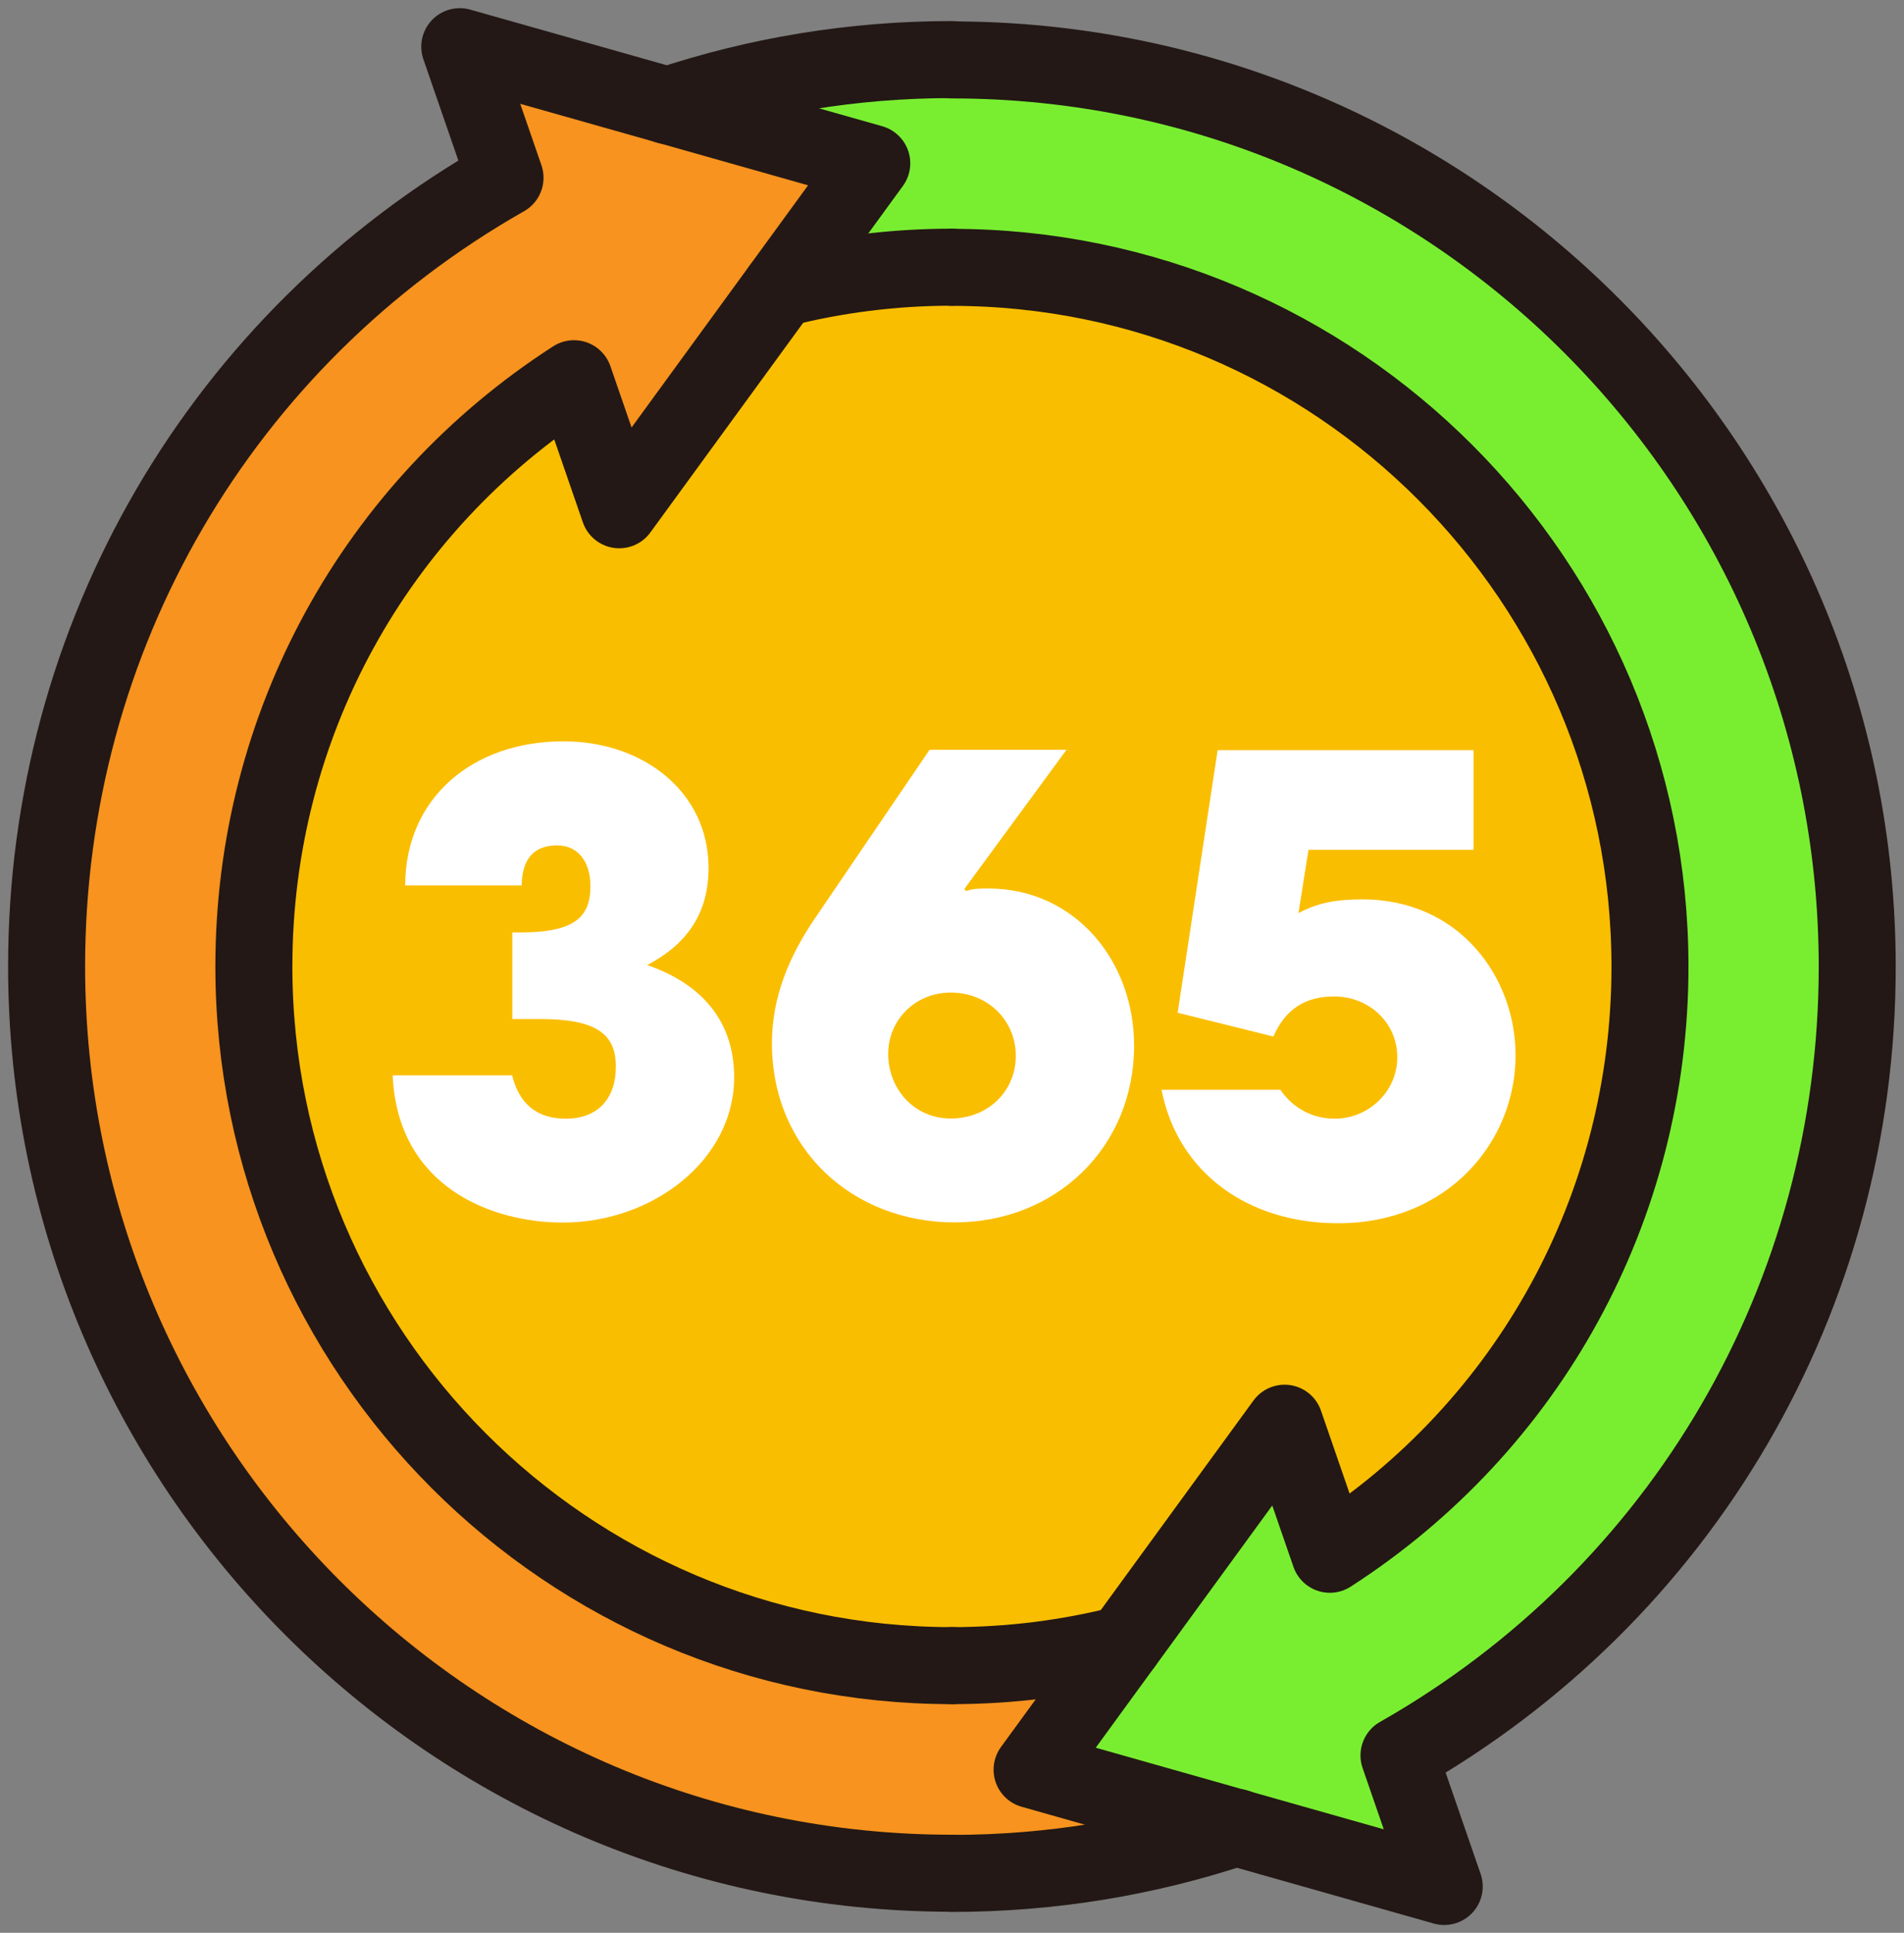 <svg width="136" height="138" viewBox="0 0 136 138" fill="none" xmlns="http://www.w3.org/2000/svg">
<rect x="0" y="0" width="136" height="138" fill="#808080" stroke="none"/>
<g clip-path="url(#clip0_359_2136)">
<path d="M67.304 128.91C100.323 128.91 127.091 102.109 127.091 69.048C127.091 35.988 100.323 9.187 67.304 9.187C34.285 9.187 7.517 35.988 7.517 69.048C7.517 102.109 34.285 128.91 67.304 128.91Z" fill="#FABE00"/>
<path d="M68.03 131.976C68.03 131.976 68.018 131.976 68.006 131.976C33.325 131.976 5.121 103.724 5.121 69.012C5.121 46.384 17.323 25.404 36.957 14.253C37.707 13.829 38.046 12.932 37.756 12.12L35.637 5.987L47.113 9.236C47.113 9.236 47.161 9.248 47.186 9.26L59.327 12.702L44.813 32.615L42.695 26.483C42.513 25.961 42.114 25.561 41.593 25.38C41.072 25.198 40.504 25.27 40.044 25.561C25.215 35.1 16.354 51.353 16.354 69.012C16.354 97.507 39.499 120.704 67.97 120.717C67.97 120.717 67.994 120.717 68.006 120.717C70.73 120.717 73.441 120.474 76.105 120.05L72.291 125.286C71.953 125.759 71.856 126.365 72.049 126.922C72.243 127.48 72.691 127.904 73.248 128.061L81.709 130.461C77.242 131.467 72.667 131.976 68.03 131.988V131.976Z" fill="#F7931E"/>
<path d="M99.055 123.759C98.305 124.183 97.966 125.08 98.256 125.892L100.375 132.025L76.685 125.322L91.199 105.409L93.317 111.542C93.499 112.063 93.898 112.463 94.419 112.645C94.927 112.826 95.508 112.754 95.968 112.463C110.797 102.924 119.658 86.671 119.658 69.012C119.658 40.505 96.489 17.308 68.018 17.308C65.294 17.308 62.583 17.55 59.908 17.974L63.733 12.738C64.072 12.266 64.168 11.66 63.975 11.102C63.781 10.544 63.333 10.12 62.776 9.963L54.327 7.575C58.794 6.569 63.37 6.06 68.018 6.06C102.699 6.06 130.904 34.312 130.904 69.024C130.904 91.653 118.702 112.633 99.067 123.783L99.055 123.759Z" fill="#79EE31"/>
<path d="M67.994 118.923C40.504 118.923 18.134 96.525 18.134 69C18.134 51.814 26.789 36.191 41 27.04L44.232 36.397L62.269 11.659L32.841 3.333L36.073 12.69C15.797 24.204 3.329 45.487 3.329 69C3.329 104.706 32.345 133.746 67.994 133.746" stroke="#231815" stroke-width="5.5" stroke-linecap="round" stroke-linejoin="round"/>
<path d="M67.994 19.089C95.485 19.089 117.855 41.487 117.855 69.012C117.855 86.198 109.2 101.821 94.988 110.972L91.756 101.615L73.72 126.353L103.159 134.691L99.927 125.334C120.203 113.82 132.659 92.537 132.659 69.024C132.659 33.318 103.643 4.278 67.994 4.278" stroke="#231815" stroke-width="5.5" stroke-linecap="round" stroke-linejoin="round"/>
<path d="M68.006 133.758C75.099 133.758 81.927 132.607 88.33 130.473" stroke="#231815" stroke-width="5.5" stroke-linecap="round" stroke-linejoin="round"/>
<path d="M80.244 117.396C76.322 118.39 72.231 118.923 68.006 118.923" stroke="#231815" stroke-width="5.5" stroke-linecap="round" stroke-linejoin="round"/>
<path d="M67.994 4.254C60.9 4.254 54.073 5.406 47.669 7.539" stroke="#231815" stroke-width="5.5" stroke-linecap="round" stroke-linejoin="round"/>
<path d="M55.756 20.604C59.678 19.61 63.769 19.077 67.994 19.077" stroke="#231815" stroke-width="5.5" stroke-linecap="round" stroke-linejoin="round"/>
<path d="M36.593 72.745V66.576H37.175C41.06 66.576 42.174 65.461 42.174 63.267C42.174 61.522 41.278 60.358 39.801 60.358C38.191 60.358 37.296 61.255 37.259 63.219H28.943C28.943 57.05 33.676 52.929 40.249 52.929C45.963 52.929 50.611 56.553 50.611 61.97C50.611 65.231 49.05 67.424 46.229 68.903C50.345 70.333 52.439 73.109 52.439 76.915C52.439 82.817 46.629 87.289 40.201 87.289C35.153 87.289 28.41 84.781 28.047 76.781H36.581C37.078 78.793 38.325 79.872 40.419 79.872C42.694 79.872 43.99 78.442 43.99 76.163C43.99 73.884 42.694 72.757 38.579 72.757H36.569L36.593 72.745Z" fill="white"/>
<path d="M68.986 63.619C69.519 63.437 70.015 63.437 70.596 63.437C76.722 63.437 81.007 68.539 81.007 74.66C81.007 81.908 75.426 87.277 68.187 87.277C60.949 87.277 55.138 82.09 55.138 74.478C55.138 71.169 56.385 68.261 58.176 65.618L66.396 53.535H76.177L68.889 63.461L68.974 63.594L68.986 63.619ZM67.909 70.867C65.403 70.867 63.442 72.794 63.442 75.254C63.442 77.714 65.27 79.86 67.909 79.86C70.548 79.86 72.557 77.933 72.557 75.387C72.557 72.842 70.548 70.867 67.909 70.867Z" fill="white"/>
<path d="M93.463 60.673L92.749 65.194C94.225 64.394 95.654 64.213 97.312 64.213C104.236 64.213 108.255 69.764 108.255 75.351C108.255 81.52 103.425 87.338 95.569 87.338C89.178 87.338 84.13 83.762 82.968 77.811H91.453C92.349 79.108 93.729 79.872 95.339 79.872C97.748 79.872 99.806 77.945 99.806 75.484C99.806 73.024 97.796 71.145 95.291 71.145C93.197 71.145 91.804 72.079 90.957 74.006L84.118 72.309L86.975 53.559H105.253V60.673H93.463Z" fill="white"/>
</g>
<defs>
<clipPath id="clip0_359_2136">
<rect width="136" height="138" fill="white"/>
</clipPath>
</defs>
</svg>
